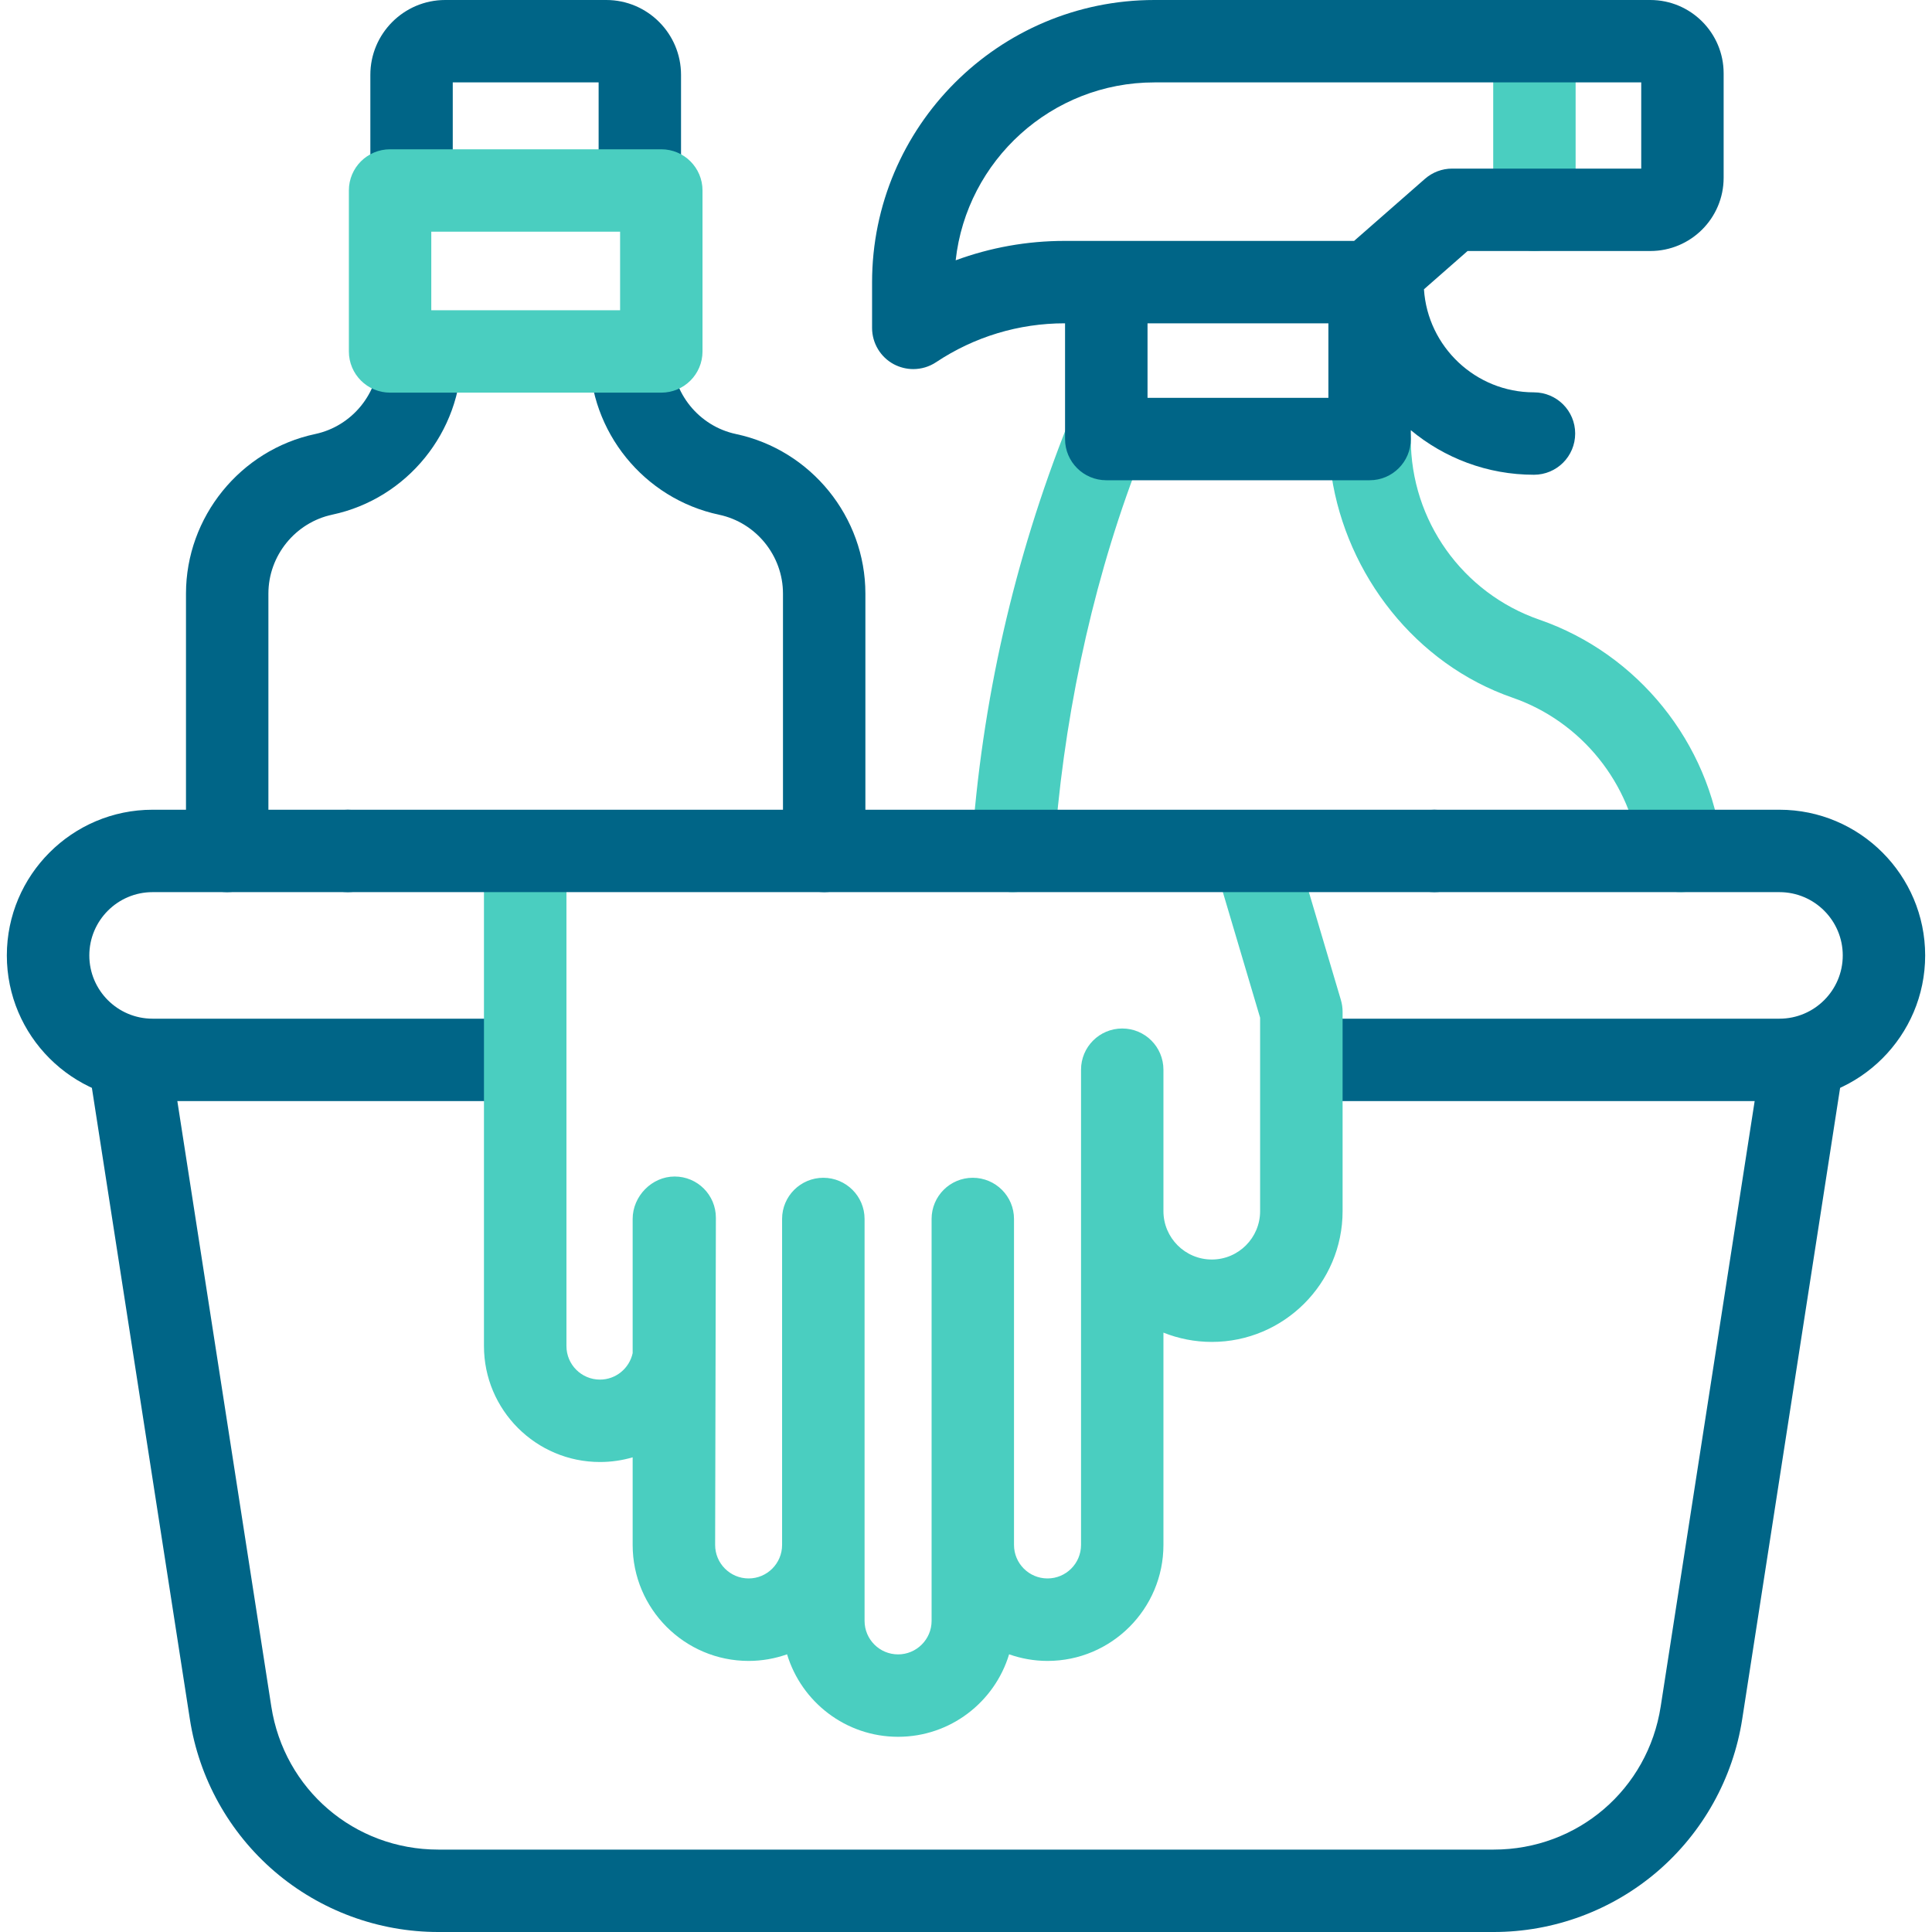 <svg width="26" height="26" viewBox="0 0 26 26" fill="none" xmlns="http://www.w3.org/2000/svg">
    <g clip-path="url(#clip0_212_3693)">
        <path d="M13.63 12.006C13.617 12.006 13.605 12.006 13.592 12.005C13.286 11.984 13.055 11.72 13.076 11.414C13.21 9.45 13.646 7.529 14.373 5.703C14.457 5.492 14.661 5.539 14.888 5.539L18.432 5.544C18.738 5.544 18.986 5.602 18.986 5.909C18.986 7.005 19.682 7.982 20.718 8.34C22.043 8.799 23.006 9.995 23.171 11.386C23.207 11.691 22.989 11.966 22.685 12.002C22.381 12.039 22.105 11.821 22.069 11.517C21.954 10.544 21.281 9.709 20.355 9.389C19.05 8.937 18.122 7.737 17.919 6.401L15.268 6.373C14.665 7.987 14.3 9.766 14.183 11.489C14.163 11.782 13.919 12.006 13.63 12.006Z" fill="#4ACEC0"/>
        <path d="M23.947 14.818H17.768C17.462 14.818 17.214 14.57 17.214 14.264C17.214 13.957 17.462 13.709 17.768 13.709H23.947C24.417 13.709 24.799 13.327 24.799 12.858C24.799 12.388 24.417 12.006 23.947 12.006H19.303C18.996 12.006 18.748 11.758 18.748 11.452C18.748 11.145 18.996 10.897 19.303 10.897H23.947C25.028 10.897 25.908 11.777 25.908 12.858C25.908 13.939 25.028 14.818 23.947 14.818Z" fill="#006587"/>
        <path d="M6.843 14.818H2.053C0.972 14.818 0.092 13.939 0.092 12.858C0.092 11.777 0.972 10.897 2.053 10.897H4.681C4.987 10.897 5.235 11.145 5.235 11.452C5.235 11.758 4.987 12.006 4.681 12.006H2.053C1.584 12.006 1.202 12.388 1.202 12.858C1.202 13.327 1.583 13.709 2.053 13.709H6.843C7.149 13.709 7.398 13.957 7.398 14.264C7.398 14.57 7.149 14.818 6.843 14.818Z" fill="#006587"/>
        <path d="M9.904 5.841C9.406 5.735 9.044 5.289 9.044 4.779C9.044 4.473 8.796 4.224 8.489 4.224C8.183 4.224 7.935 4.473 7.935 4.779C7.935 5.81 8.666 6.712 9.677 6.927C10.175 7.032 10.537 7.479 10.537 7.988V11.452C10.537 11.758 10.786 12.006 11.092 12.006C11.398 12.006 11.646 11.758 11.646 11.452V7.988C11.646 6.958 10.915 6.055 9.904 5.841Z" fill="#006587"/>
        <path d="M5.657 4.225C5.35 4.225 5.102 4.473 5.102 4.779C5.102 5.289 4.74 5.735 4.242 5.841C3.234 6.055 2.503 6.958 2.503 7.988V11.451C2.503 11.758 2.751 12.006 3.057 12.006C3.364 12.006 3.612 11.758 3.612 11.451V7.988C3.612 7.478 3.974 7.032 4.472 6.926C5.48 6.712 6.211 5.809 6.211 4.779C6.211 4.473 5.963 4.225 5.657 4.225Z" fill="#006587"/>
        <path d="M5.539 2.952C5.232 2.952 4.984 2.704 4.984 2.398V1.007C4.984 0.452 5.436 0 5.991 0H8.159C8.714 0 9.165 0.452 9.165 1.007V2.376C9.165 2.682 8.917 2.93 8.611 2.93C8.305 2.93 8.056 2.682 8.056 2.376V1.109H6.093V2.398C6.093 2.704 5.845 2.952 5.539 2.952Z" fill="#006587"/>
        <path d="M8.899 5.284H5.25C4.943 5.284 4.695 5.036 4.695 4.729V2.563C4.695 2.257 4.943 2.009 5.25 2.009H8.899C9.206 2.009 9.454 2.257 9.454 2.563V4.729C9.454 5.036 9.206 5.284 8.899 5.284ZM5.804 4.175H8.345V3.118H5.804V4.175Z" fill="#4ACEC0"/>
        <path d="M20.649 3.378C20.343 3.378 20.095 3.13 20.095 2.824V0.555C20.095 0.248 20.343 0 20.649 0C20.956 0 21.204 0.248 21.204 0.555V2.824C21.204 3.13 20.956 3.378 20.649 3.378Z" fill="#4ACEC0"/>
        <path d="M22.209 0H15.535C13.44 0 11.736 1.704 11.736 3.8V4.413C11.736 4.617 11.848 4.805 12.029 4.902C12.111 4.945 12.201 4.967 12.29 4.967C12.398 4.967 12.505 4.936 12.598 4.874C13.112 4.532 13.71 4.351 14.327 4.351H14.333V5.909C14.333 6.215 14.582 6.463 14.888 6.463H18.432C18.738 6.463 18.986 6.215 18.986 5.909V5.789C19.436 6.163 20.014 6.389 20.643 6.389C20.95 6.389 21.198 6.141 21.198 5.834C21.198 5.528 20.95 5.28 20.643 5.28C19.858 5.28 19.213 4.666 19.163 3.893L19.75 3.378H22.209C22.754 3.378 23.196 2.936 23.196 2.392V0.987C23.196 0.443 22.754 0 22.209 0ZM15.443 5.354V4.351H17.877V5.354H15.443ZM22.087 2.269H19.542C19.407 2.269 19.278 2.318 19.176 2.407L18.223 3.242H14.327C13.822 3.242 13.328 3.331 12.861 3.503C13.009 2.159 14.152 1.109 15.535 1.109H22.087V2.269Z" fill="#006587"/>
        <path d="M20.102 26H5.898C5.091 26 4.309 25.711 3.696 25.186C3.084 24.661 2.678 23.933 2.555 23.135L1.22 14.533C1.173 14.23 1.381 13.947 1.683 13.9C1.986 13.853 2.269 14.06 2.316 14.363L3.651 22.965C3.824 24.081 4.769 24.891 5.898 24.891H20.102C21.231 24.891 22.176 24.081 22.349 22.965L23.684 14.363C23.731 14.06 24.015 13.853 24.317 13.9C24.619 13.947 24.827 14.23 24.78 14.533L23.446 23.135C23.322 23.933 22.916 24.661 22.304 25.186C21.691 25.711 20.909 26 20.102 26Z" fill="#006587"/>
        <path d="M12.537 21.813C12.537 22.062 12.334 22.264 12.086 22.264C11.837 22.264 11.635 22.062 11.635 21.813V16.404C11.635 16.098 11.386 15.85 11.08 15.85C10.774 15.85 10.525 16.098 10.525 16.404V20.791C10.525 21.04 10.323 21.242 10.075 21.242C9.826 21.242 9.624 21.04 9.624 20.791L9.634 16.388C9.634 16.081 9.386 15.833 9.079 15.833C8.772 15.833 8.514 16.098 8.514 16.404V18.21C8.47 18.413 8.29 18.566 8.074 18.566C7.825 18.566 7.623 18.364 7.623 18.115V11.458C7.623 11.152 7.374 10.903 7.068 10.903C6.762 10.903 6.513 11.152 6.513 11.458V18.115C6.513 18.975 7.213 19.675 8.074 19.675C8.227 19.675 8.374 19.653 8.514 19.612V20.791C8.514 21.652 9.214 22.352 10.075 22.352C10.256 22.352 10.43 22.32 10.592 22.263C10.786 22.905 11.382 23.373 12.086 23.373C12.79 23.373 13.386 22.905 13.58 22.263C13.742 22.32 13.916 22.352 14.097 22.352C14.957 22.352 15.657 21.652 15.657 20.791V17.934C15.859 18.014 16.078 18.059 16.308 18.059C17.278 18.059 18.068 17.27 18.068 16.299V13.615C18.068 13.562 18.06 13.508 18.045 13.457L17.405 11.3C17.317 11.006 17.009 10.839 16.715 10.926C16.421 11.013 16.254 11.322 16.341 11.616L16.958 13.696V16.299C16.958 16.658 16.667 16.95 16.308 16.95C15.949 16.95 15.657 16.658 15.657 16.299V14.396C15.657 14.089 15.409 13.841 15.103 13.841C14.796 13.841 14.548 14.089 14.548 14.396V20.791C14.548 21.04 14.346 21.242 14.097 21.242C13.848 21.242 13.646 21.04 13.646 20.791V16.404C13.646 16.098 13.398 15.85 13.091 15.85C12.785 15.85 12.537 16.098 12.537 16.404V21.813H12.537Z" fill="#4ACEC0"/>
        <path d="M19.303 12.006H4.681C4.374 12.006 4.126 11.758 4.126 11.452C4.126 11.145 4.374 10.897 4.681 10.897H19.303C19.609 10.897 19.857 11.145 19.857 11.452C19.857 11.758 19.609 12.006 19.303 12.006Z" fill="#006587"/>
    </g>
    <defs>
        <clipPath id="clip0_212_3693">
            <rect width="26" height="26" fill="white"/>
        </clipPath>
    </defs>
</svg>
